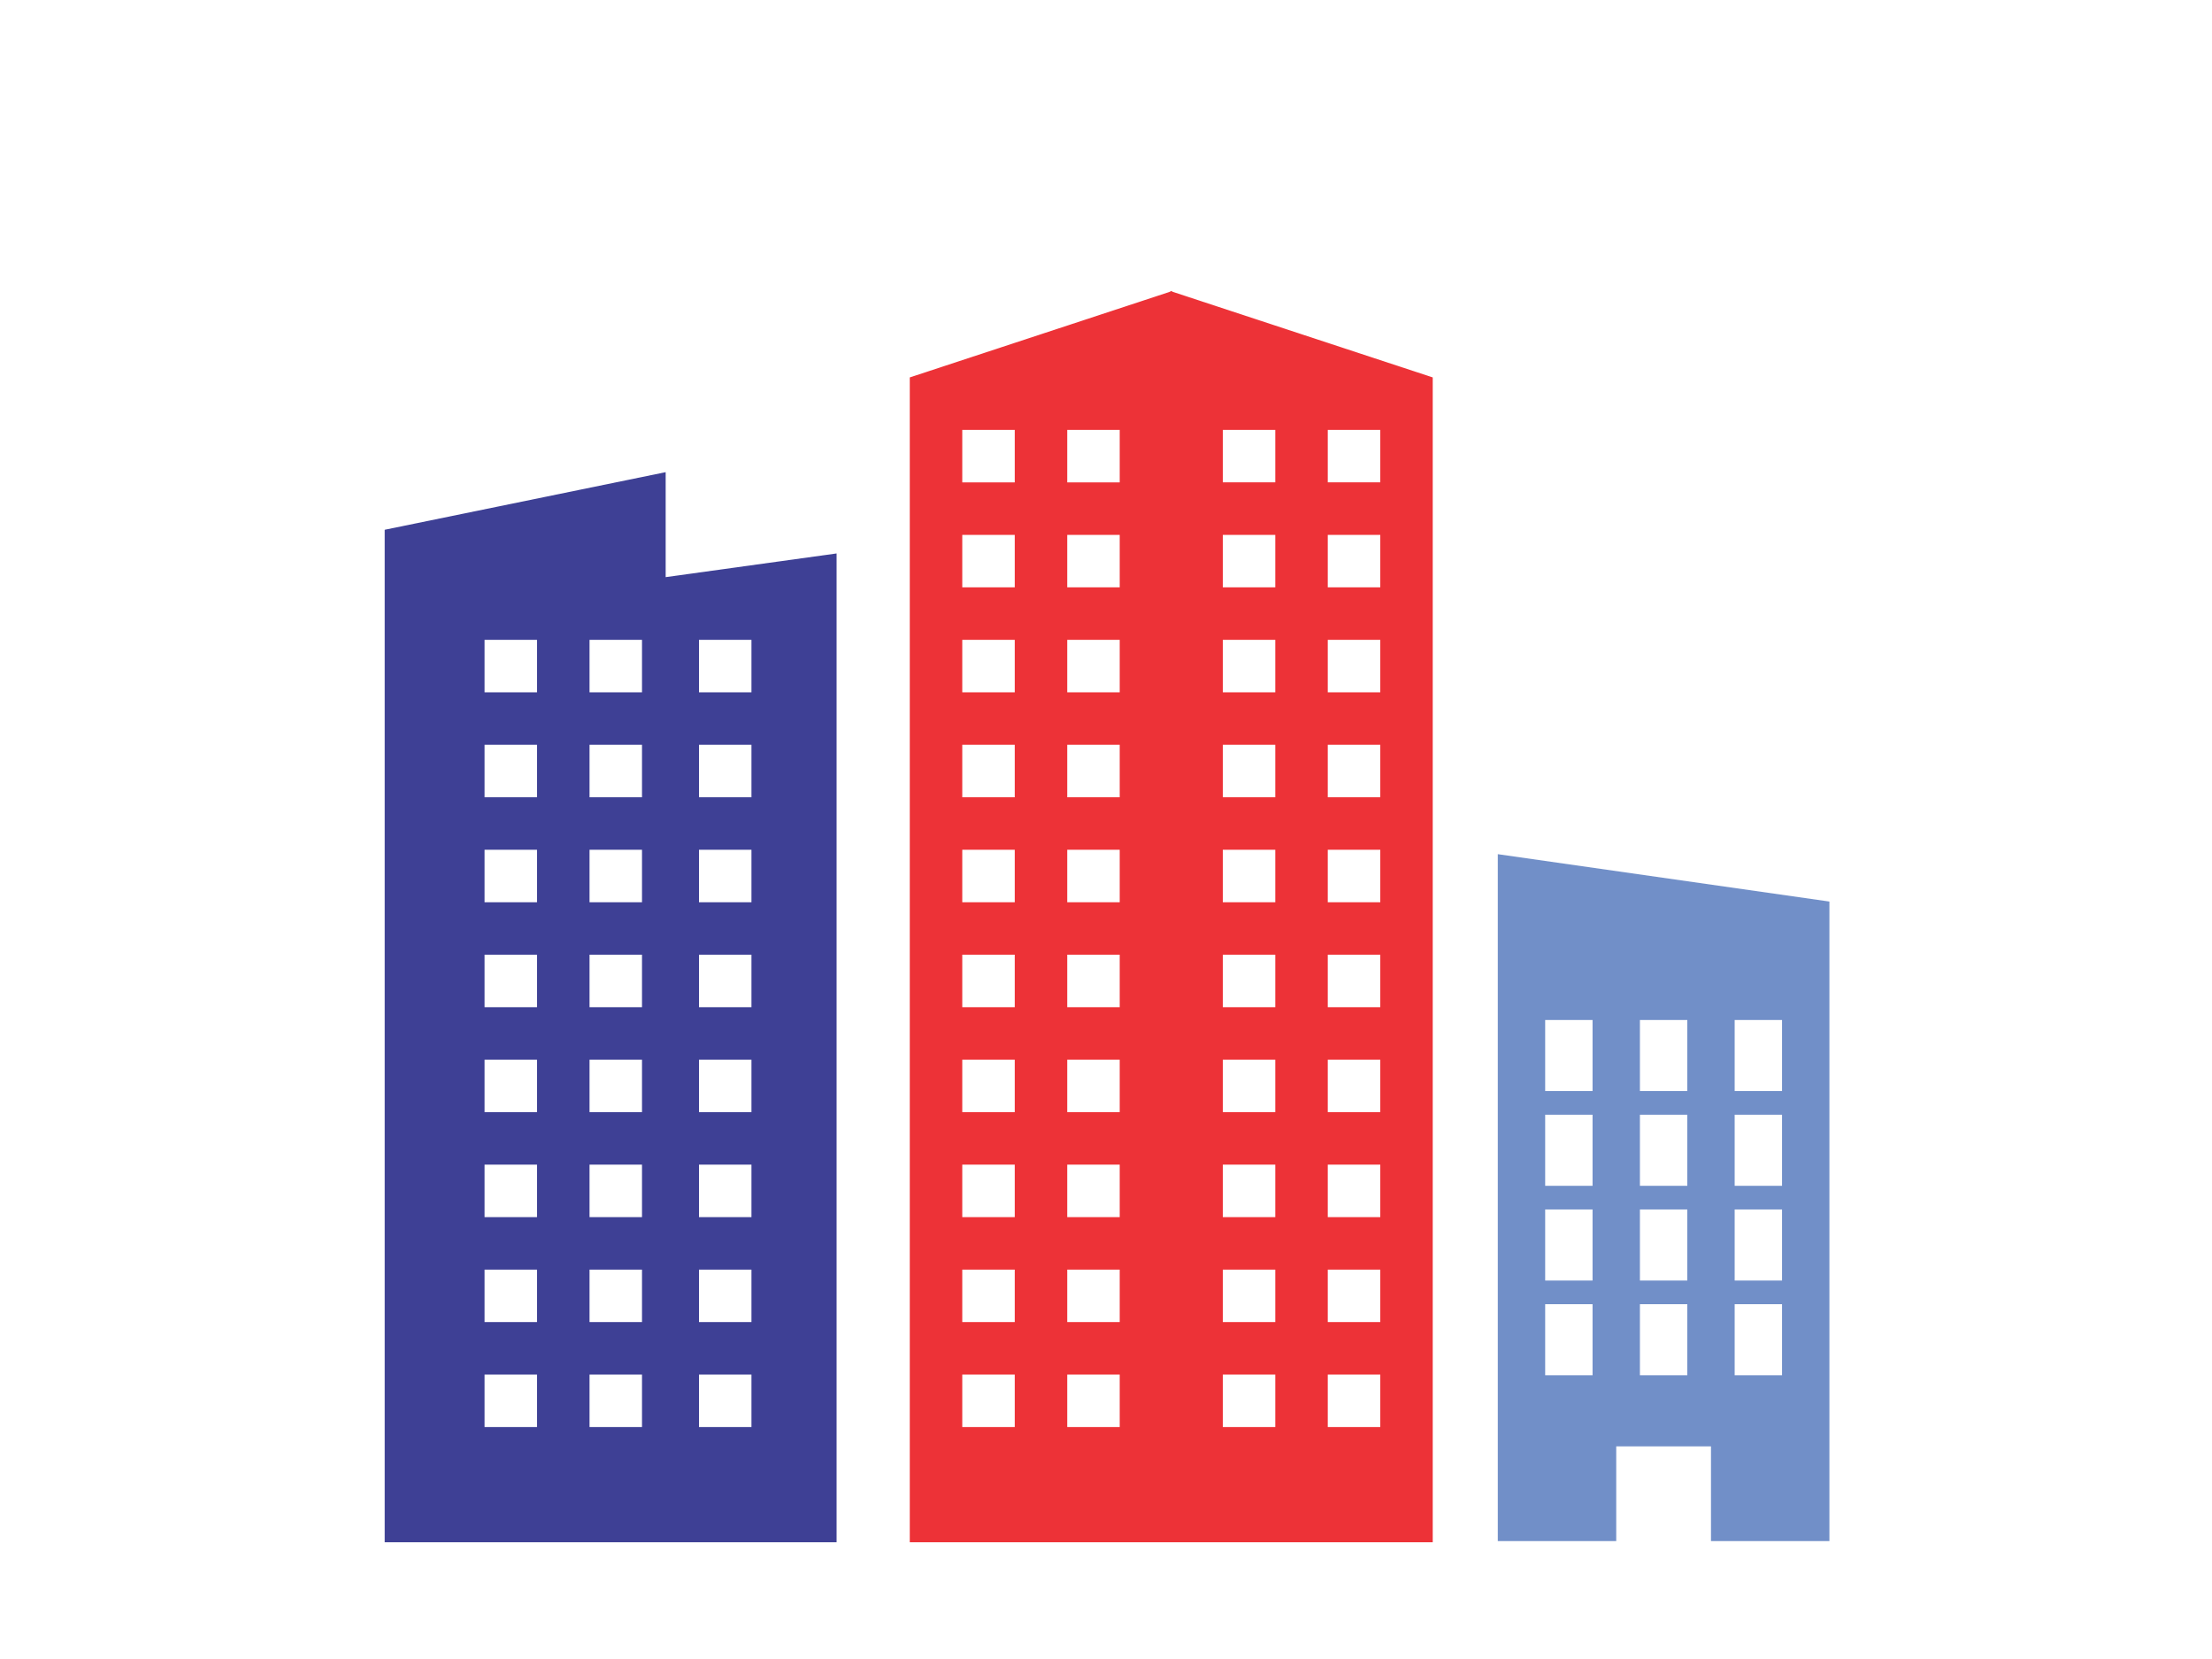 <svg xmlns="http://www.w3.org/2000/svg" xmlns:xlink="http://www.w3.org/1999/xlink" id="Layer_3" x="0px" y="0px" width="800px" height="600px" viewBox="0 0 800 600" xml:space="preserve">
<g>
	<path fill="#3E4095" d="M240.747,208.729v-37.965L139.13,191.597v366.186h163.433v-357.62L240.747,208.729z M194.221,516.116   h-18.974v-18.976h18.974V516.116z M194.221,478.148h-18.974v-18.978h18.974V478.148z M194.221,440.19h-18.974v-18.978h18.974   V440.19z M194.221,402.223h-18.974v-18.975h18.974V402.223z M194.221,364.271h-18.974v-18.99h18.974V364.271z M194.221,326.307   h-18.974v-18.983h18.974V326.307z M194.221,288.34h-18.974v-18.986h18.974V288.34z M194.221,250.388h-18.974v-18.983h18.974   V250.388z M232.188,516.116h-18.975v-18.976h18.975V516.116z M232.188,478.148h-18.975v-18.978h18.975V478.148z M232.188,440.19   h-18.975v-18.978h18.975V440.19z M232.188,402.223h-18.975v-18.975h18.975V402.223z M232.188,364.271h-18.975v-18.99h18.975   V364.271z M232.188,326.307h-18.975v-18.983h18.975V326.307z M232.188,288.34h-18.975v-18.986h18.975V288.34z M232.188,250.388   h-18.975v-18.983h18.975V250.388z M271.774,516.116H252.8v-18.978h18.974V516.116z M271.774,478.148H252.8v-18.978h18.974V478.148z    M271.774,440.19H252.8v-18.978h18.974V440.19z M271.774,402.223H252.8v-18.975h18.974V402.223z M271.774,364.271H252.8v-18.99   h18.974V364.271z M271.774,326.307H252.8v-18.983h18.974V326.307z M271.774,288.347H252.8v-18.983h18.974V288.347z    M271.774,250.388H252.8v-18.983h18.974V250.388z"></path>
	<polygon fill="#3E4095" points="240.747,170.762 240.747,170.764 240.756,170.762  "></polygon>
</g>
<path fill="#ED3237" d="M423.934,105.478v-0.224l-0.335,0.112l-0.334-0.112v0.224l-94.231,31.02v421.276h94.231h0.669h94.231  V136.498L423.934,105.478z M367,516.116h-18.984v-18.976H367V516.116z M367,478.148h-18.984v-18.978H367V478.148z M367,440.19  h-18.984v-18.978H367V440.19z M367,402.223h-18.984v-18.975H367V402.223z M367,364.271h-18.984v-18.99H367V364.271z M367,326.307  h-18.984v-18.983H367V326.307z M367,288.34h-18.984v-18.986H367V288.34z M367,250.388h-18.984v-18.983H367V250.388z M367,212.422  h-18.984v-18.982H367V212.422z M367,174.463h-18.984v-18.976H367V174.463z M404.959,516.116h-18.975v-18.976h18.975V516.116z   M404.959,478.148h-18.975v-18.978h18.975V478.148z M404.959,440.19h-18.975v-18.978h18.975V440.19z M404.959,402.223h-18.975  v-18.975h18.975V402.223z M404.959,364.271h-18.975v-18.99h18.975V364.271z M404.959,326.307h-18.975v-18.983h18.975V326.307z   M404.959,288.34h-18.975v-18.986h18.975V288.34z M404.959,250.388h-18.975v-18.983h18.975V250.388z M404.959,212.422h-18.975  v-18.982h18.975V212.422z M404.959,174.463h-18.975v-18.976h18.975V174.463z M461.224,516.116h-18.975v-18.978h18.975V516.116z   M461.224,478.148h-18.975v-18.978h18.975V478.148z M461.224,440.19h-18.975v-18.978h18.975V440.19z M461.224,402.223h-18.975  v-18.975h18.975V402.223z M461.224,364.271h-18.975v-18.99h18.975V364.271z M461.224,326.307h-18.975v-18.983h18.975V326.307z   M461.224,288.347h-18.975v-18.983h18.975V288.347z M461.224,250.388h-18.975v-18.983h18.975V250.388z M461.224,212.422h-18.975  v-18.982h18.975V212.422z M461.224,174.453h-18.975V155.48h18.975V174.453z M499.192,516.116h-18.985v-18.978h18.985V516.116z   M499.192,478.148h-18.985v-18.978h18.985V478.148z M499.192,440.19h-18.985v-18.978h18.985V440.19z M499.192,402.223h-18.985  v-18.975h18.985V402.223z M499.192,364.271h-18.985v-18.99h18.985V364.271z M499.192,326.307h-18.985v-18.983h18.985V326.307z   M499.192,288.347h-18.985v-18.983h18.985V288.347z M499.192,250.388h-18.985v-18.983h18.985V250.388z M499.192,212.422h-18.985  v-18.982h18.985V212.422z M499.192,174.453h-18.985V155.48h18.985V174.453z"></path>
<path fill="#718FC8" d="M541.7,308.924v248.43h42.833v-34.266h34.268v34.266h42.832V326.057L541.7,308.924z M575.967,497.388  h-17.133v-25.699h17.133V497.388z M575.967,463.122h-17.133v-25.701h17.133V463.122z M575.967,428.856h-17.133v-25.701h17.133  V428.856z M575.967,394.589h-17.133v-25.698h17.133V394.589z M610.233,497.388h-17.132v-25.699h17.132V497.388z M610.233,463.122  h-17.132v-25.701h17.132V463.122z M610.233,428.856h-17.132v-25.701h17.132V428.856z M610.233,394.589h-17.132v-25.698h17.132  V394.589z M644.5,497.388h-17.134v-25.699H644.5V497.388z M644.5,463.122h-17.134v-25.701H644.5V463.122z M644.5,428.856h-17.134  v-25.701H644.5V428.856z M644.5,394.589h-17.134v-25.698H644.5V394.589z"></path>
</svg>